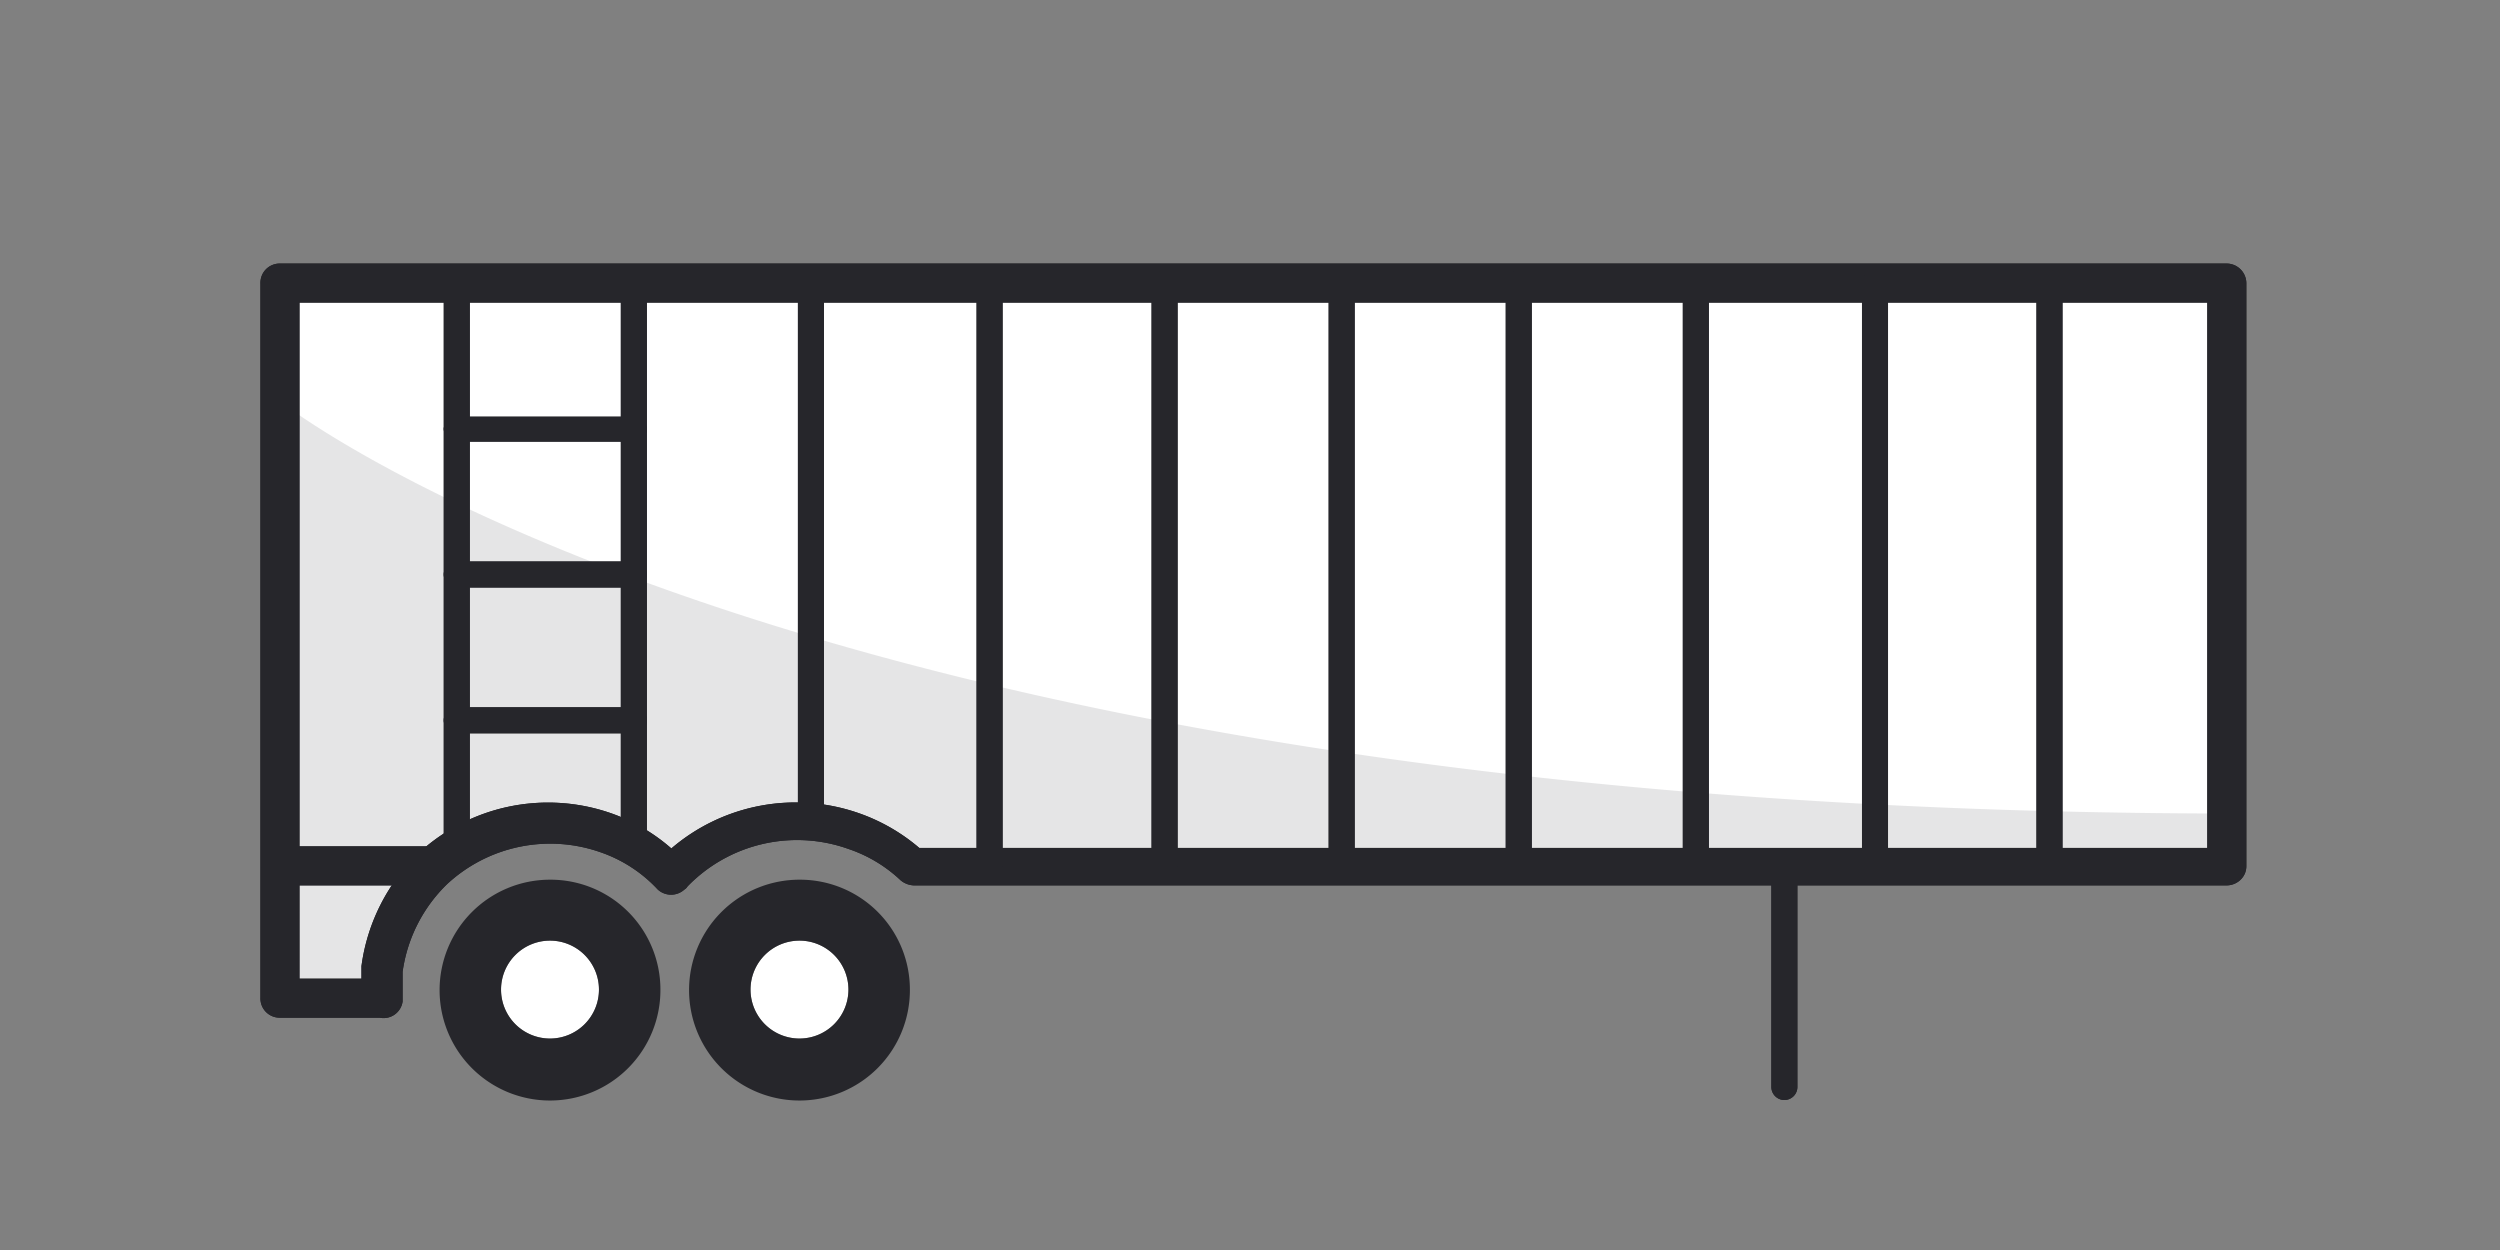 <svg viewBox="0 0 48 24" xmlns="http://www.w3.org/2000/svg"><rect x="0" y="0" width="48" height="24" fill="#808080" stroke="none"/><path d="m10.56 18.06a.94.94 0 1 0 .94.94.94.94 0 0 0 -.94-.94z" fill="#fff"/><path d="m15.36 18.06a.94.94 0 1 0 .93.94.94.94 0 0 0 -.93-.94z" fill="#fff"/><path d="m12.94 16.78v.01z" fill="#fff"/><path d="m12.17 5.44h-6.8v13.72h1.92v-.58a3.24 3.24 0 0 1 1-2 3.26 3.26 0 0 1 3.31-.69 3 3 0 0 1 1.29.84 3.26 3.26 0 0 1 3.5-.83 2.87 2.87 0 0 1 1.11.68h25.2v-11.14z" fill="#fff"/><g fill="#26262b"><path d="m42.75 16.62v-1c-27.55-.04-37.38-7.92-37.38-7.92v8.92h3a3.25 3.25 0 0 1 2.15-.86 3.2 3.2 0 0 1 2.45 1 3.28 3.28 0 0 1 2.48-1 3.2 3.2 0 0 1 2.13.86s21.94.02 25.17 0z" opacity=".12"/><path d="m5.37 19.16h1.92v-.58a3.24 3.24 0 0 1 1-2h-3z" opacity=".12"/><path d="m7.29 19.54h-1.92a.37.37 0 0 1 -.37-.38v-13.72a.37.37 0 0 1 .37-.38h37.38a.38.38 0 0 1 .38.38v11.19a.36.36 0 0 1 -.11.26.39.39 0 0 1 -.27.11h-25.2a.42.42 0 0 1 -.26-.1 2.72 2.72 0 0 0 -1-.6 2.93 2.93 0 0 0 -3.09.72.17.17 0 0 1 -.06.06.38.38 0 0 1 -.51 0 2.7 2.7 0 0 0 -1.11-.72 2.91 2.91 0 0 0 -2.93.61 2.9 2.9 0 0 0 -.86 1.69v.57a.37.37 0 0 1 -.44.31zm-1.54-.75h1.19v-.24a3.69 3.69 0 0 1 1.13-2.2 3.67 3.67 0 0 1 3.65-.74 3.52 3.52 0 0 1 1.17.68 3.67 3.67 0 0 1 3.62-.67 3.62 3.62 0 0 1 1.14.66h24.73v-10.47h-36.63z"/><path d="m8.34 17h-3a.38.38 0 0 1 0-.75h3a.38.38 0 0 1 0 .75z"/><path d="m12.17 14.08h-3.4a.25.25 0 0 1 0-.5h3.4a.25.25 0 0 1 0 .5z"/><path d="m12.17 11.28h-3.4a.25.25 0 0 1 0-.5h3.4a.25.25 0 0 1 0 .5z"/><path d="m12.17 8.48h-3.4a.25.25 0 0 1 -.25-.25.25.25 0 0 1 .25-.23h3.4a.26.26 0 0 1 .25.25.25.25 0 0 1 -.25.23z"/><path d="m12.17 5.69h-3.4a.25.25 0 0 1 0-.5h3.4a.25.25 0 0 1 0 .5z"/><path d="m8.77 16.53a.25.25 0 0 1 -.25-.25v-10.84a.25.25 0 0 1 .5 0v10.84a.25.25 0 0 1 -.25.25z"/><path d="m12.17 16.42a.25.25 0 0 1 -.25-.25v-10.73a.25.25 0 0 1 .25-.25.25.25 0 0 1 .25.25v10.73a.25.25 0 0 1 -.25.25z"/><path d="m15.57 16a.25.25 0 0 1 -.25-.25v-10.31a.25.25 0 0 1 .25-.25.25.25 0 0 1 .25.25v10.33a.25.25 0 0 1 -.25.23z"/><path d="m19 16.88a.26.26 0 0 1 -.25-.25v-11.19a.25.25 0 0 1 .25-.25.25.25 0 0 1 .25.25v11.19a.25.25 0 0 1 -.25.25z"/><path d="m22.36 16.88a.25.25 0 0 1 -.25-.25v-11.19a.25.25 0 0 1 .5 0v11.19a.25.25 0 0 1 -.25.25z"/><path d="m25.76 16.88a.25.25 0 0 1 -.25-.25v-11.19a.25.25 0 0 1 .5 0v11.19a.25.25 0 0 1 -.25.25z"/><path d="m29.16 16.88a.25.25 0 0 1 -.25-.25v-11.19a.25.25 0 0 1 .5 0v11.19a.25.25 0 0 1 -.25.25z"/><path d="m32.56 16.88a.25.25 0 0 1 -.25-.25v-11.19a.25.25 0 0 1 .25-.25.25.25 0 0 1 .25.25v11.19a.26.26 0 0 1 -.25.25z"/><path d="m36 16.88a.25.25 0 0 1 -.25-.25v-11.19a.25.25 0 0 1 .25-.25.25.25 0 0 1 .25.25v11.19a.26.26 0 0 1 -.25.25z"/><path d="m39.35 16.88a.26.26 0 0 1 -.25-.25v-11.19a.25.25 0 0 1 .25-.25.25.25 0 0 1 .25.25v11.19a.25.25 0 0 1 -.25.25z"/><path d="m34.26 21.12a.25.25 0 0 1 -.25-.25v-4.24a.25.25 0 0 1 .25-.25.25.25 0 0 1 .25.25v4.24a.25.25 0 0 1 -.25.25z"/><path d="m7.29 19.54h-1.92a.37.37 0 0 1 -.37-.38v-13.72a.37.37 0 0 1 .37-.38h37.38a.38.38 0 0 1 .38.38v11.19a.36.36 0 0 1 -.11.26.39.39 0 0 1 -.27.11h-25.2a.42.42 0 0 1 -.26-.1 2.72 2.72 0 0 0 -1-.6 2.93 2.93 0 0 0 -3.09.72.17.17 0 0 1 -.06.06.38.38 0 0 1 -.51 0 2.7 2.7 0 0 0 -1.11-.72 2.91 2.91 0 0 0 -2.93.61 2.9 2.9 0 0 0 -.86 1.69v.57a.37.37 0 0 1 -.44.31zm-1.54-.75h1.19v-.24a3.69 3.69 0 0 1 1.13-2.2 3.67 3.67 0 0 1 3.65-.74 3.52 3.52 0 0 1 1.17.68 3.67 3.67 0 0 1 3.62-.67 3.62 3.62 0 0 1 1.14.66h24.73v-10.47h-36.63z"/><path d="m8.34 17h-3a.38.38 0 0 1 0-.75h3a.38.38 0 0 1 0 .75z"/><path d="m12.17 14.08h-3.4a.25.25 0 0 1 0-.5h3.4a.25.25 0 0 1 0 .5z"/><path d="m12.17 11.28h-3.4a.25.25 0 0 1 0-.5h3.4a.25.25 0 0 1 0 .5z"/><path d="m12.17 8.48h-3.4a.25.25 0 0 1 -.25-.25.25.25 0 0 1 .25-.23h3.4a.26.26 0 0 1 .25.25.25.25 0 0 1 -.25.23z"/><path d="m12.17 5.69h-3.4a.25.25 0 0 1 0-.5h3.4a.25.25 0 0 1 0 .5z"/><path d="m8.77 16.53a.25.25 0 0 1 -.25-.25v-10.84a.25.25 0 0 1 .5 0v10.84a.25.25 0 0 1 -.25.25z"/><path d="m12.17 16.42a.25.25 0 0 1 -.25-.25v-10.73a.25.25 0 0 1 .25-.25.25.25 0 0 1 .25.25v10.73a.25.25 0 0 1 -.25.25z"/><path d="m15.57 16a.25.25 0 0 1 -.25-.25v-10.31a.25.25 0 0 1 .25-.25.25.25 0 0 1 .25.25v10.33a.25.25 0 0 1 -.25.23z"/><path d="m19 16.88a.26.26 0 0 1 -.25-.25v-11.19a.25.25 0 0 1 .25-.25.25.25 0 0 1 .25.25v11.19a.25.25 0 0 1 -.25.25z"/><path d="m22.36 16.88a.25.25 0 0 1 -.25-.25v-11.19a.25.25 0 0 1 .5 0v11.19a.25.25 0 0 1 -.25.25z"/><path d="m25.76 16.88a.25.25 0 0 1 -.25-.25v-11.19a.25.25 0 0 1 .5 0v11.19a.25.25 0 0 1 -.25.25z"/><path d="m29.16 16.88a.25.25 0 0 1 -.25-.25v-11.19a.25.25 0 0 1 .5 0v11.19a.25.25 0 0 1 -.25.25z"/><path d="m32.56 16.88a.25.25 0 0 1 -.25-.25v-11.19a.25.25 0 0 1 .25-.25.25.25 0 0 1 .25.25v11.19a.26.26 0 0 1 -.25.25z"/><path d="m36 16.88a.25.25 0 0 1 -.25-.25v-11.19a.25.25 0 0 1 .25-.25.25.25 0 0 1 .25.25v11.19a.26.26 0 0 1 -.25.25z"/><path d="m39.35 16.88a.26.26 0 0 1 -.25-.25v-11.19a.25.25 0 0 1 .25-.25.25.25 0 0 1 .25.25v11.19a.25.25 0 0 1 -.25.25z"/><path d="m34.26 21.12a.25.25 0 0 1 -.25-.25v-4.24a.25.25 0 0 1 .25-.25.25.25 0 0 1 .25.25v4.24a.25.25 0 0 1 -.25.25z"/><path d="m10.56 16.89a2.12 2.12 0 1 0 2.12 2.11 2.11 2.11 0 0 0 -2.12-2.11zm0 3.05a.94.94 0 1 1 .94-.94.94.94 0 0 1 -.94.94z"/><path d="m15.36 16.89a2.12 2.12 0 1 0 2.11 2.11 2.11 2.11 0 0 0 -2.11-2.11zm0 3.05a.94.94 0 1 1 .93-.94.94.94 0 0 1 -.93.94z"/></g></svg>